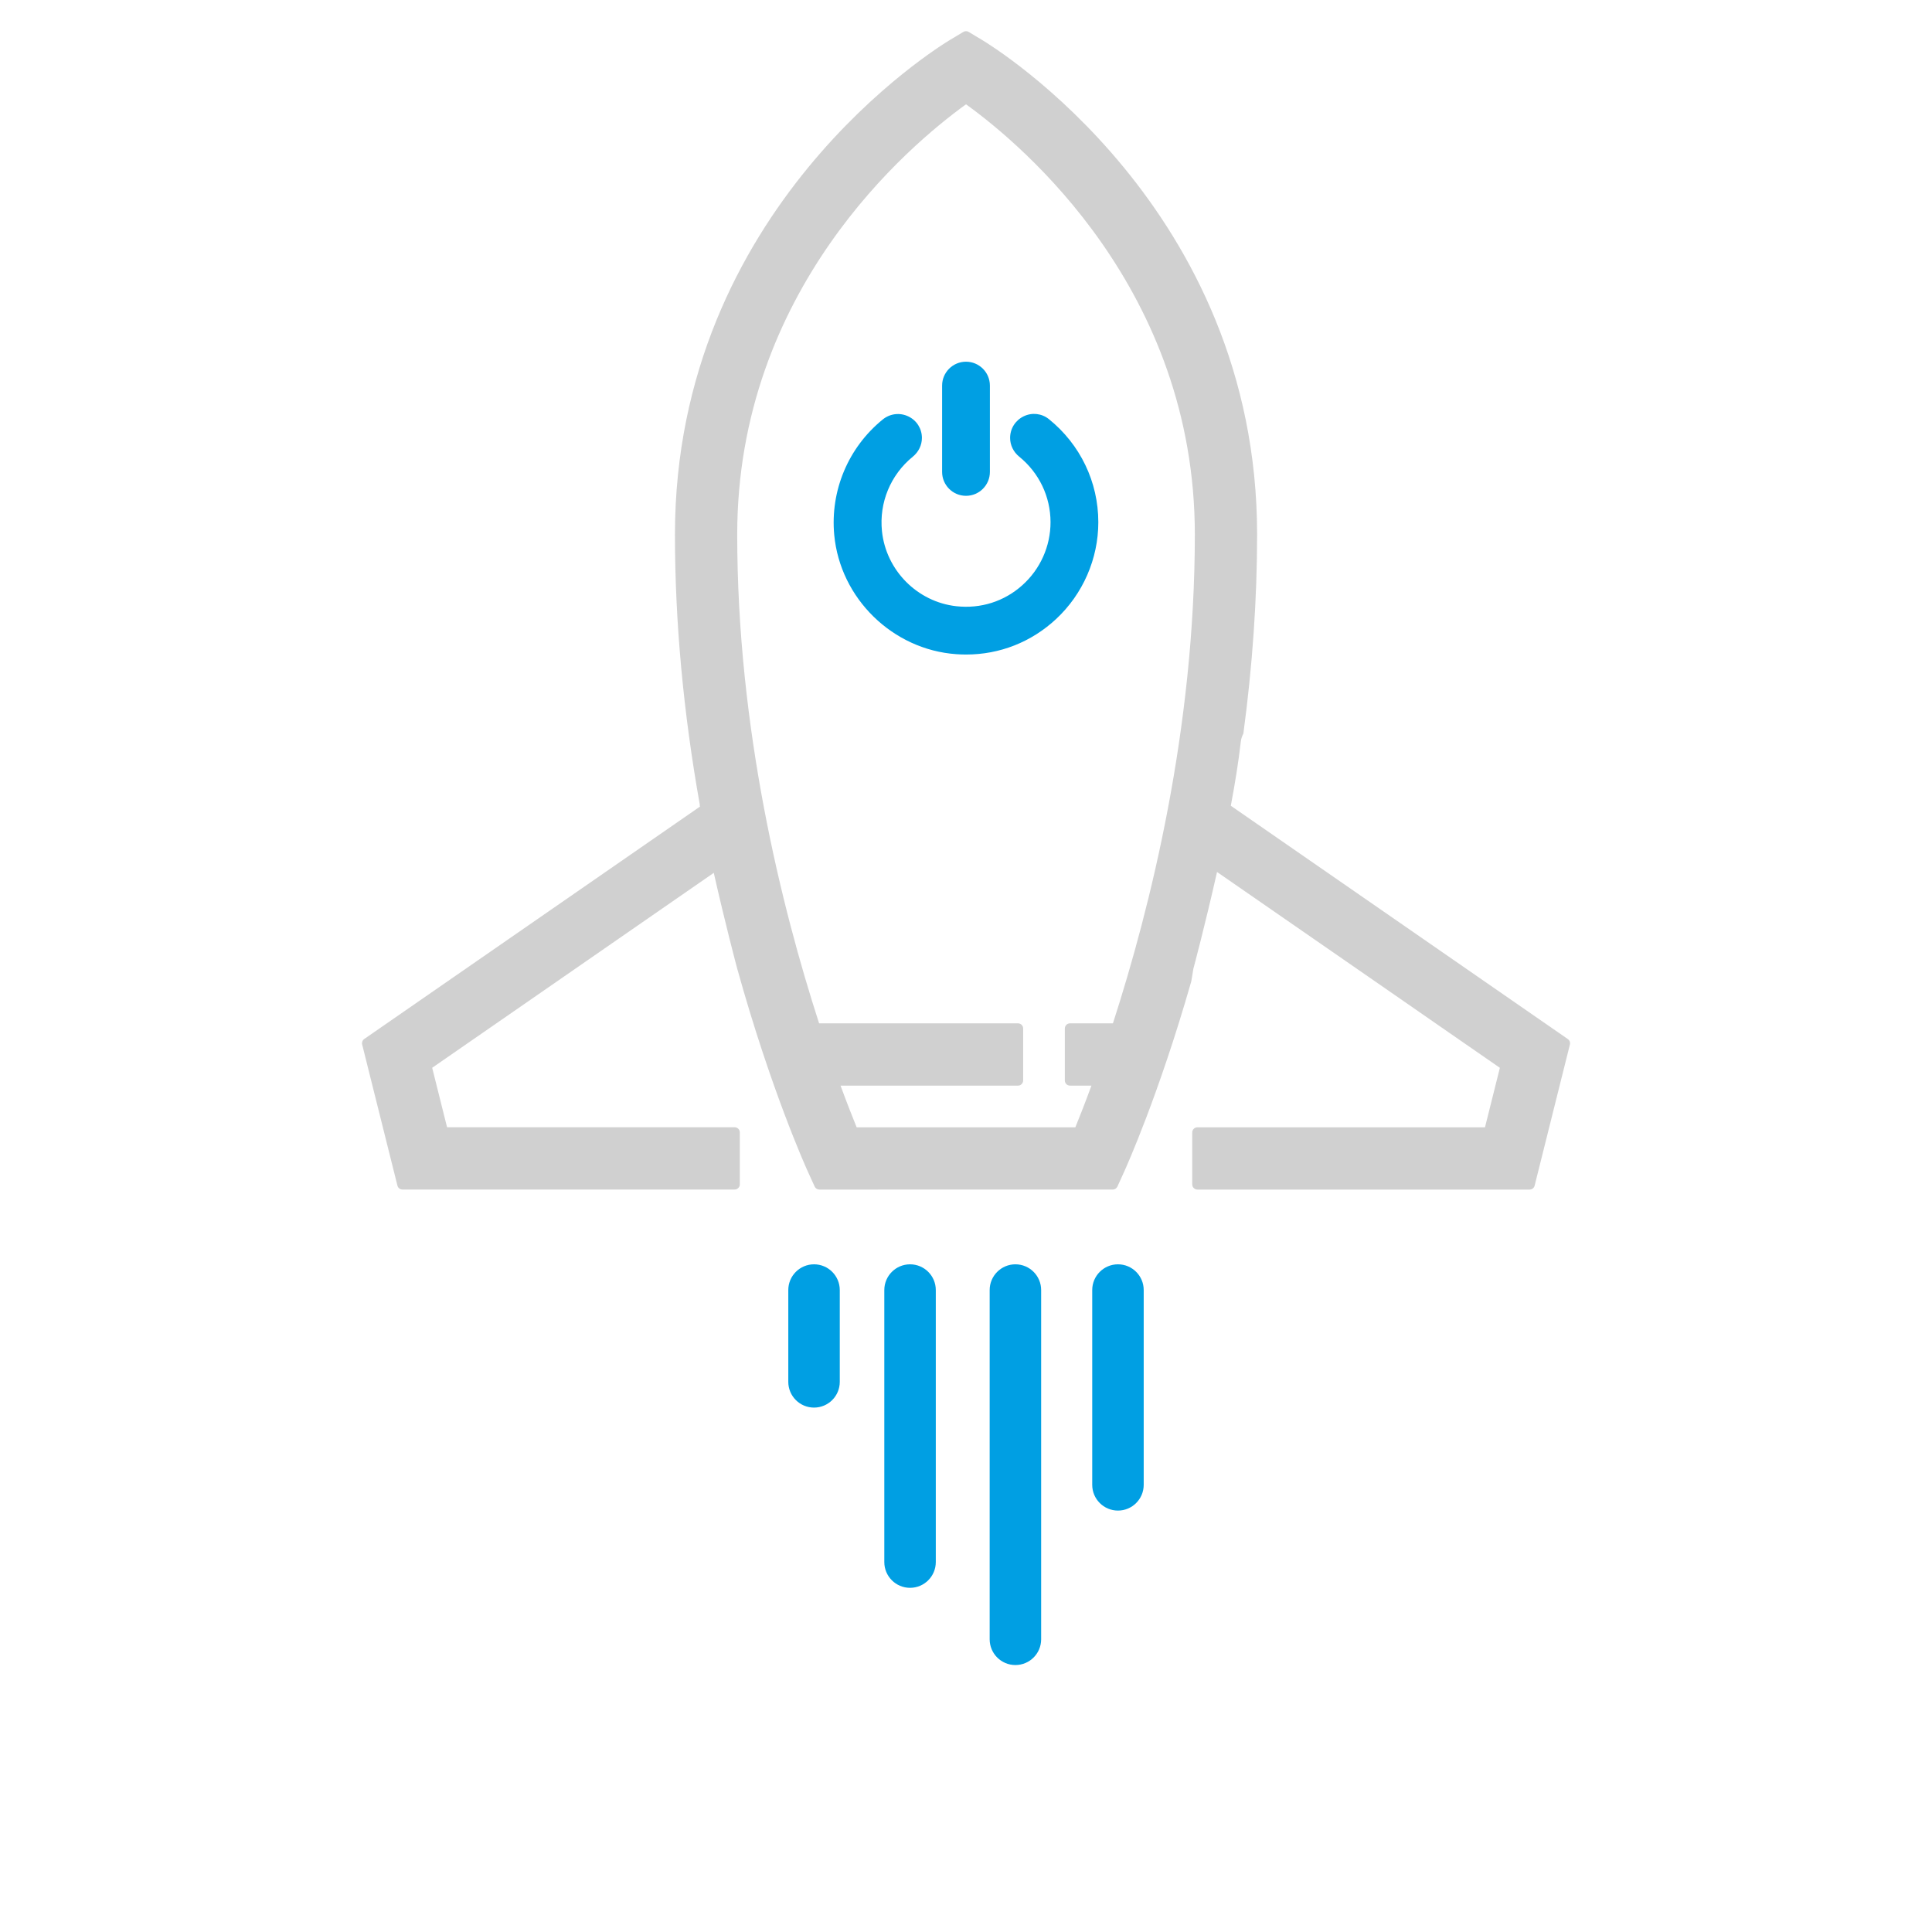 <?xml version="1.0" encoding="utf-8"?>
<!-- Generator: Adobe Illustrator 23.0.2, SVG Export Plug-In . SVG Version: 6.00 Build 0)  -->
<svg version="1.1" id="Capa_1" xmlns="http://www.w3.org/2000/svg" xmlns:xlink="http://www.w3.org/1999/xlink" x="0px" y="0px"
	 viewBox="0 0 773.86 773.86" style="enable-background:new 0 0 773.86 773.86;" xml:space="preserve">
<style type="text/css">
	.st0{fill:#0096DA;}
	.st1{fill:#00BDFF;}
	.st2{fill:#D0D0D0;}
	.st3{fill:none;stroke:#0096DA;stroke-width:25;stroke-miterlimit:10;}
	.st4{fill:#009FE3;}
</style>
<g>
	<path class="st4" d="M386.93,198.6c5.28,0,9.57-4.29,9.57-9.57v-34.58c0-5.28-4.29-9.57-9.57-9.57c-5.28,0-9.57,4.29-9.57,9.57
		v34.58C377.36,194.31,381.65,198.6,386.93,198.6z"/>
	<path class="st4" d="M420.13,167.88c-2.87-2.3-6.73-2.74-10.07-1.14c-3.37,1.62-5.46,4.94-5.46,8.66c0,2.9,1.33,5.64,3.65,7.52
		c7.97,6.47,12.54,16.04,12.54,26.26c0,9.61-4.12,18.81-11.31,25.24c-7.28,6.51-16.66,9.48-26.43,8.4
		c-15.64-1.74-28.16-14.39-29.78-30.06c-1.18-11.42,3.43-22.56,12.32-29.81c2.34-1.89,3.68-4.64,3.68-7.54
		c0-3.72-2.09-7.02-5.44-8.62c-3.4-1.62-7.33-1.14-10.26,1.24c-13.8,11.22-21.06,28.49-19.42,46.21c0,0,0,0,0,0
		c2.37,25.45,23.39,45.99,48.89,47.79c1.33,0.1,2.64,0.14,3.96,0.14c13.42,0,26.08-4.97,36-14.2c10.76-10.01,16.93-24.15,16.93-38.8
		C439.93,193.09,432.72,178.04,420.13,167.88z"/>
	<path class="st2" d="M580.53,413.7l20.24,14.01l-5.96,23.83h-115.2c-1.14,0-2.06,0.92-2.06,2.06v20.82c0,1.14,0.92,2.06,2.06,2.06
		h133.08c0.95,0,1.77-0.64,2-1.56l14.13-56.53c0.21-0.83-0.12-1.71-0.83-2.2l-134.99-93.45c1.7-9.03,3.12-17.84,3.99-25.56
		c0.14-1.28,0.51-2.37,1.04-3.33c3.65-27.2,5.5-53.91,5.5-79.74c0-130.7-105.68-195.42-110.17-198.11l-5.36-3.22
		c-0.65-0.39-1.47-0.39-2.12,0l-5.36,3.21c-4.5,2.69-110.17,67.41-110.17,198.11c0,34.82,3.35,71.25,9.97,108.3l-0.07,0.05
		c0.04,0.21,0.08,0.42,0.12,0.63l-134.48,93.09c-0.71,0.49-1.04,1.36-0.83,2.2l14.13,56.53c0.23,0.92,1.05,1.56,2,1.56h133.08
		c1.14,0,2.06-0.92,2.06-2.06v-20.82c0-1.14-0.92-2.06-2.06-2.06h-115.2l-5.96-23.82l20.24-14.01l21.92-15.17l70.63-48.9
		c4.59,20.34,9.02,36.99,9.38,38.33c13.47,48.51,27.52,79.6,28.26,81.23l2.77,6.09c0.33,0.74,1.07,1.21,1.88,1.21H445.7
		c0.81,0,1.54-0.47,1.88-1.21l2.77-6.1c0.71-1.57,13.8-30.53,26.82-76.11l0.83-5.01c0,0,4.67-17.4,9.48-38.78l71.14,49.24
		L580.53,413.7z M445.78,409.9h-17.2c-1.14,0-2.06,0.92-2.06,2.06v20.82c0,1.14,0.92,2.06,2.06,2.06h8.6
		c-2.6,7.07-4.85,12.77-6.45,16.7h-87.6c-1.6-3.94-3.85-9.63-6.45-16.7h71.08c1.14,0,2.06-0.92,2.06-2.06v-20.82
		c0-1.14-0.92-2.06-2.06-2.06h-79.67c-15.08-46.61-32.8-117.97-32.8-195.77c0-97.88,68.58-155.7,91.65-172.35
		c23.06,16.64,91.65,74.47,91.65,172.35C478.58,291.93,460.85,363.28,445.78,409.9z"/>
	<g>
		<path class="st4" d="M447.8,605.06c-5.69,0-10.31-4.62-10.31-10.31v-78.02c0-5.69,4.62-10.31,10.31-10.31
			c5.7,0,10.31,4.62,10.31,10.31v78.02C458.11,600.44,453.49,605.06,447.8,605.06z"/>
		<path class="st4" d="M326.06,563.81c-5.7,0-10.31-4.62-10.31-10.31v-36.77c0-5.69,4.62-10.31,10.31-10.31
			c5.69,0,10.31,4.62,10.31,10.31v36.77C336.37,559.19,331.76,563.81,326.06,563.81z"/>
		<path class="st4" d="M406.72,666.93c-5.7,0-10.31-4.62-10.31-10.31V516.73c0-5.69,4.62-10.31,10.31-10.31
			c5.69,0,10.31,4.62,10.31,10.31v139.89C417.03,662.32,412.41,666.93,406.72,666.93z"/>
		<path class="st4" d="M364.52,636c-5.7,0-10.31-4.62-10.31-10.31V516.73c0-5.69,4.62-10.31,10.31-10.31
			c5.69,0,10.31,4.62,10.31,10.31v108.96C374.83,631.38,370.21,636,364.52,636z"/>
	</g>
</g>
</svg>
